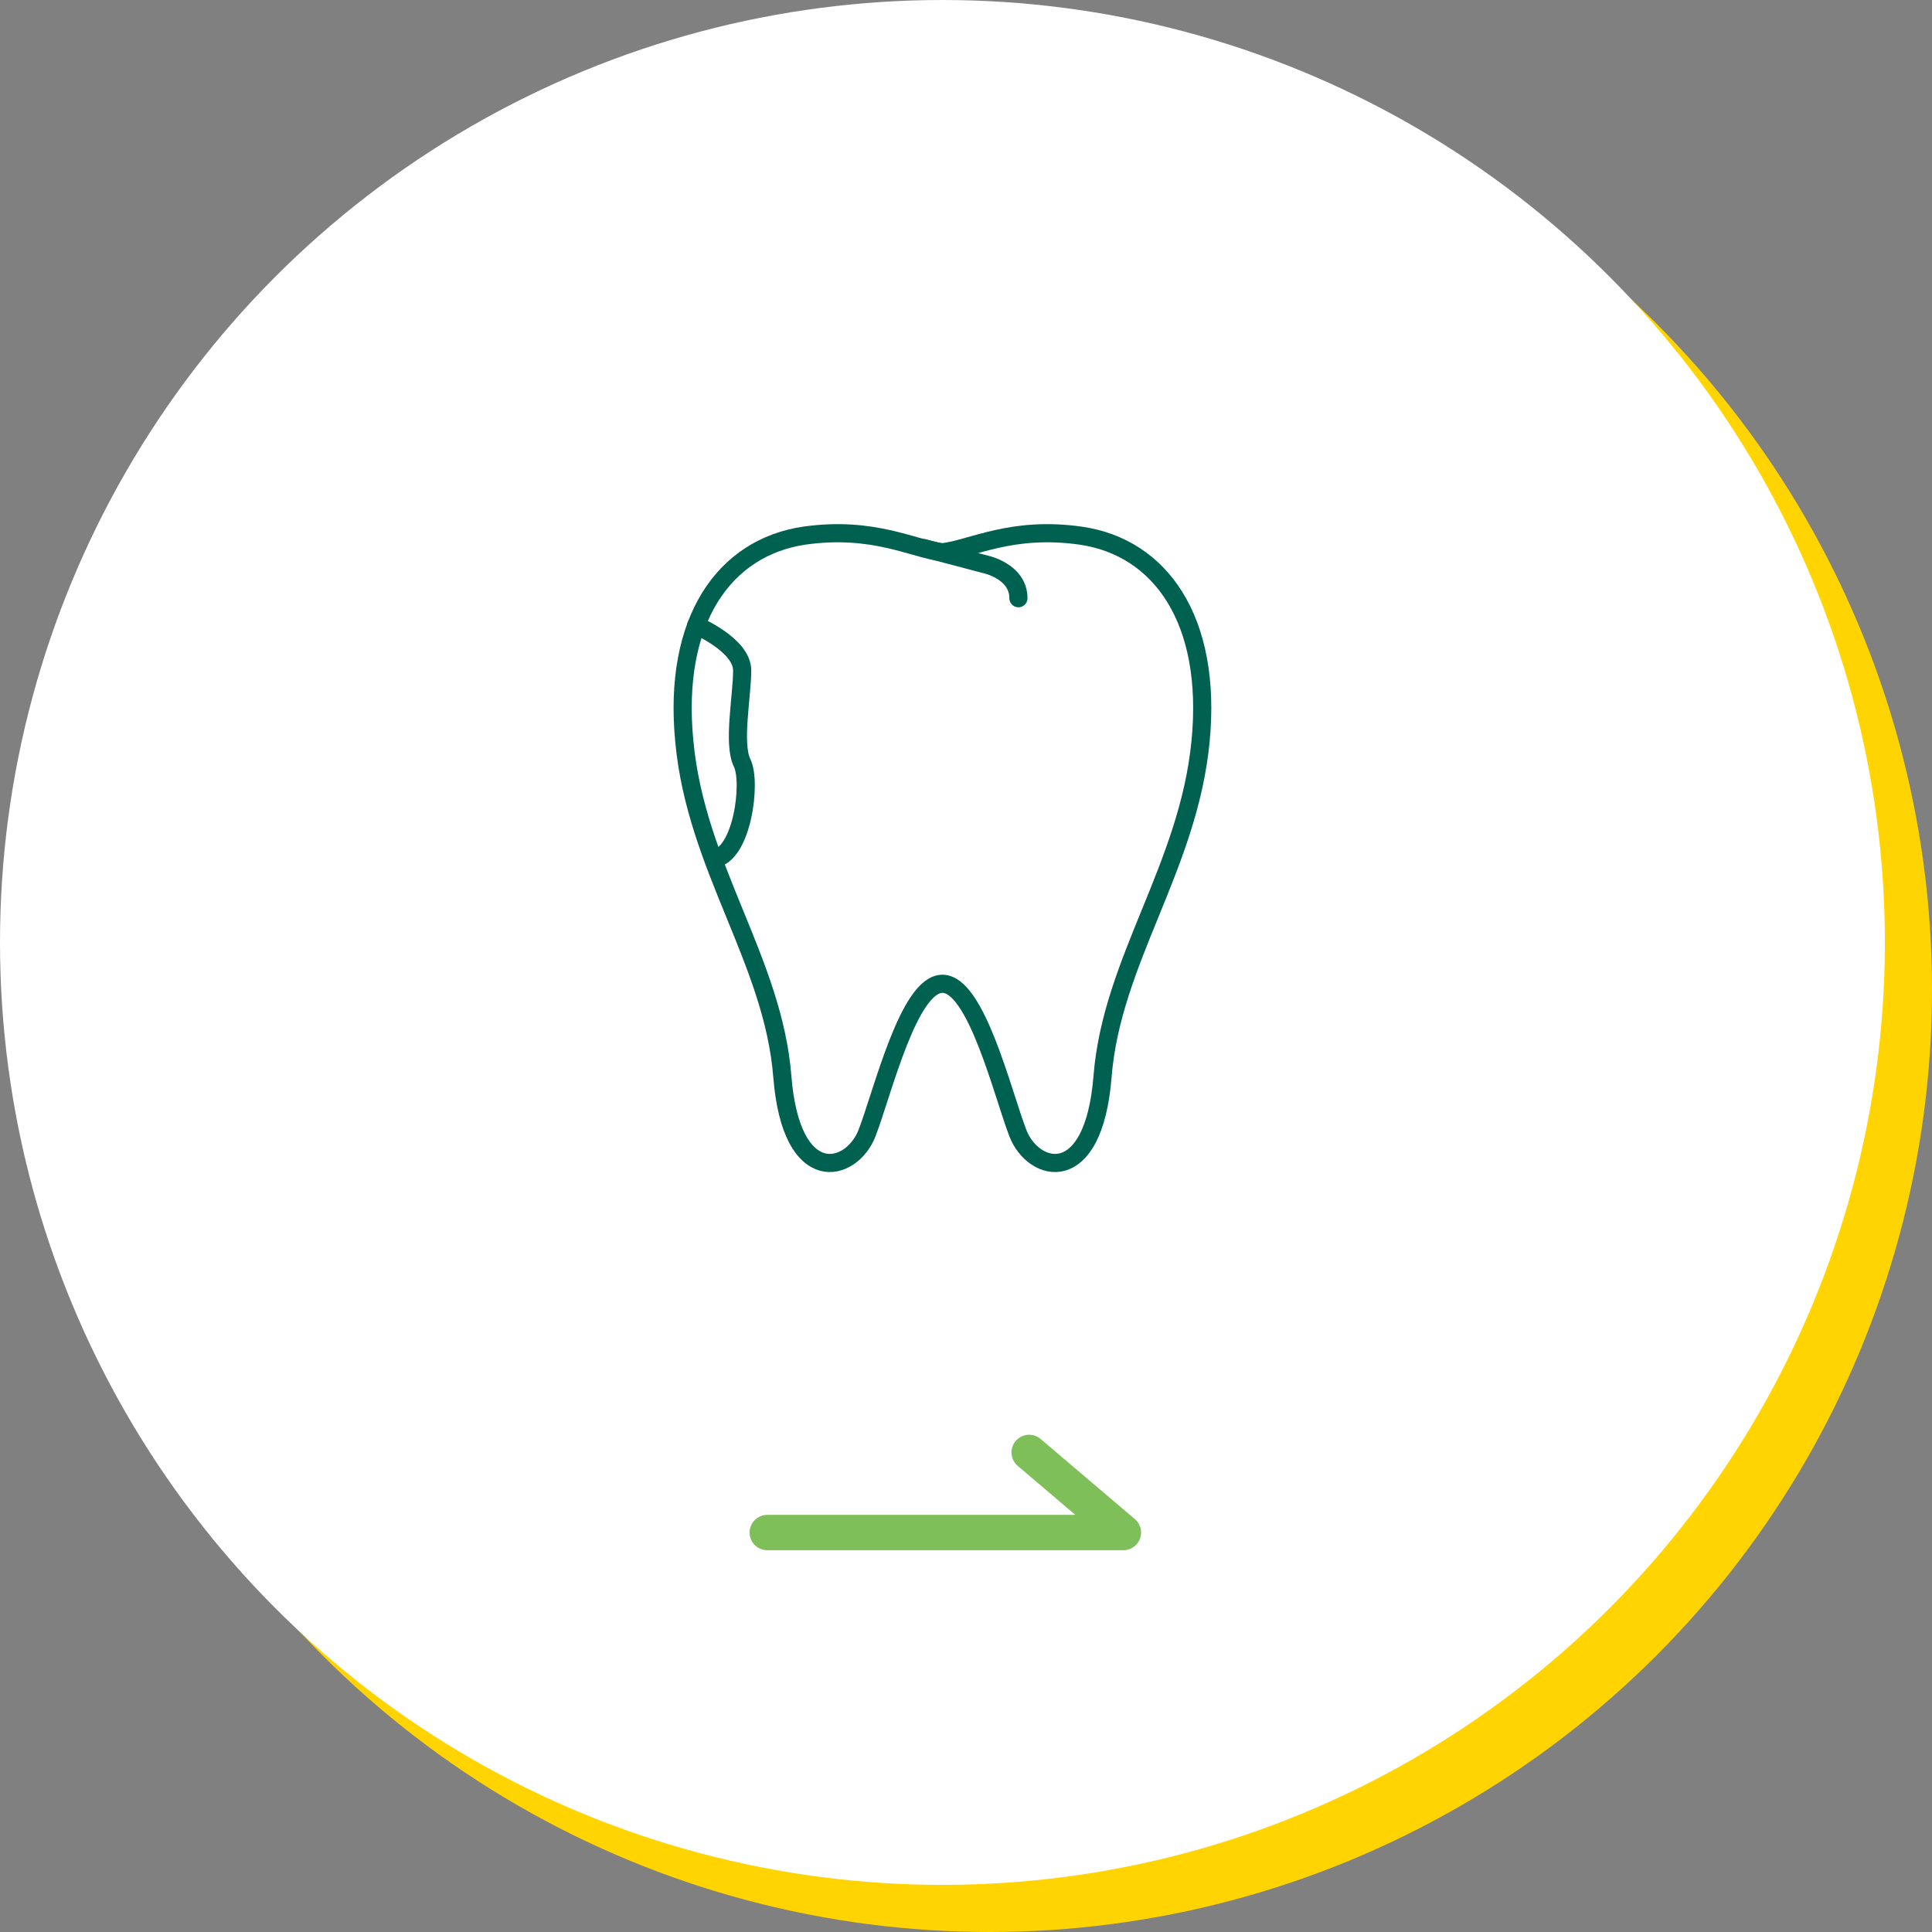 <svg xmlns="http://www.w3.org/2000/svg" viewBox="0 0 164 164"><rect x="0" y="0" width="164" height="164" fill="#808080" stroke="none"/><defs><style>.cls-1{fill:#ffd400;}.cls-2{fill:#fff;}.cls-3,.cls-4,.cls-5{fill:none;}.cls-3{stroke:#7ebf59;stroke-linejoin:round;stroke-width:3px;}.cls-3,.cls-5{stroke-linecap:round;}.cls-4,.cls-5{stroke:#006151;stroke-miterlimit:10;stroke-width:1.54px;}</style></defs><title>1</title><g id="レイヤー_2" data-name="レイヤー 2"><g id="グループ_1" data-name="グループ 1"><circle id="楕円形_1_のコピー" data-name="楕円形 1 のコピー" class="cls-1" cx="84" cy="84" r="80"/><circle id="楕円形_1" data-name="楕円形 1" class="cls-2" cx="80" cy="80" r="80"/><path id="矢印_のコピー_3" data-name="矢印 のコピー 3" class="cls-3" d="M87.36,123.29l8,6.8H65.13"/><path class="cls-4" d="M91.74,45.47c-5.88-.84-9.27,1.13-11.74,1.41-2.47-.28-5.86-2.25-11.74-1.41-6.74,1-11.18,7.13-10.17,17.47,1,10.7,7.54,18.59,8.32,28.45.76,9.55,5.88,8.17,7.19,4.79S77.13,83.51,80,83.51s5.1,9.29,6.4,12.67,6.43,4.76,7.19-4.79c.78-9.86,7.28-17.75,8.32-28.45C102.92,52.6,98.48,46.44,91.74,45.47Z"/><path class="cls-5" d="M78.4,46.52l5.15,1.36s2.9.56,2.9,2.9"/><path class="cls-5" d="M59.1,53.09S63,54.74,63,56.91s-.81,6.23,0,7.86,0,7.86-2.42,8.13"/></g></g></svg>